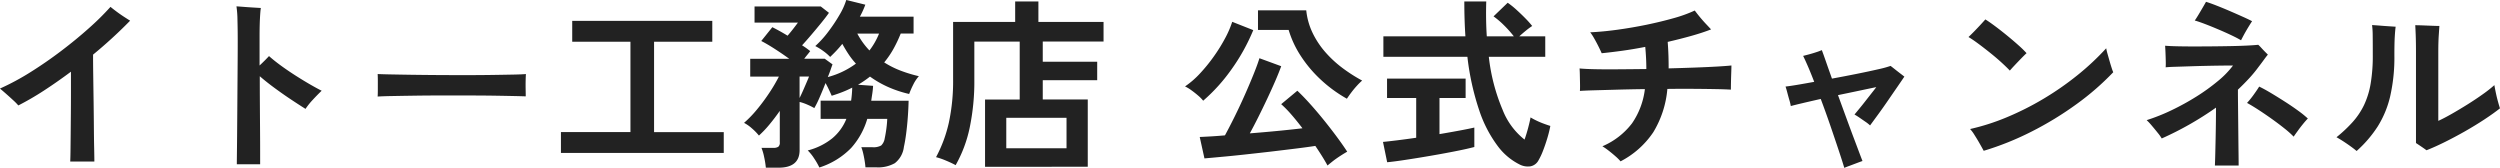 <svg xmlns="http://www.w3.org/2000/svg" width="330.624" height="22.2" viewBox="0 0 330.624 22.2">
  <path id="パス_141071" data-name="パス 141071" d="M11.952,1.032q.024-.456.036-1.416t.024-2.244q.012-1.284.024-2.724t.012-2.856v-2.64q-1.8,1.344-3.576,2.5A37.162,37.162,0,0,1,5.088-6.384a7.749,7.749,0,0,0-.7-.708q-.48-.444-.972-.876t-.756-.648a32.738,32.738,0,0,0,4.02-2.16q2.076-1.3,4.056-2.8t3.672-3.012a35.841,35.841,0,0,0,2.868-2.832q.288.24.768.6t1,.7q.516.336.828.528a60.257,60.257,0,0,1-4.9,4.488q0,1.248.024,2.9t.048,3.42q.024,1.764.036,3.372T15.12-.624q.024,1.176.024,1.656Zm22.032.36q0-.384.012-1.368T34.02-2.34q.012-1.38.024-3t.024-3.324q.012-1.7.024-3.3t.012-2.892q0-1.632-.036-2.868a13.356,13.356,0,0,0-.132-1.764q.384.024,1,.072t1.224.084l1,.06q-.072.456-.12,1.428t-.048,2.46v3.72q.768-.72,1.248-1.248.672.6,1.56,1.248t1.86,1.272q.972.624,1.9,1.164t1.644.9q-.576.552-1.176,1.2a9.232,9.232,0,0,0-.96,1.2q-.84-.528-1.908-1.236t-2.16-1.512q-1.092-.8-1.98-1.572,0,1.728.012,3.576t.024,3.516q.012,1.668.012,2.88V1.392ZM52.608-7.56q.024-.336.024-.912V-9.624q0-.576-.024-.912.456.024,1.62.048t2.784.048q1.62.024,3.468.036t3.7.012q1.848,0,3.492-.024t2.844-.048q1.2-.024,1.7-.072-.024.312-.036.888t0,1.164q.012.588.012.9-.6-.024-1.764-.048T67.716-7.68Q66.168-7.7,64.428-7.7H60.912q-1.776,0-3.384.024t-2.892.048Q53.352-7.608,52.608-7.56ZM76.848-.1v-2.76H86.04V-14.808h-7.7v-2.76H96.864v2.76h-7.7V-2.856h9.216V-.1Zm27.1,1.944a11.849,11.849,0,0,0-.216-1.356,7.137,7.137,0,0,0-.36-1.26h1.56a1.169,1.169,0,0,0,.66-.144.7.7,0,0,0,.2-.6V-5.664q-.672.96-1.368,1.8A13.708,13.708,0,0,1,103.032-2.4a7.23,7.23,0,0,0-.924-.948,5.125,5.125,0,0,0-1.044-.732,14.674,14.674,0,0,0,1.716-1.776,25.276,25.276,0,0,0,1.644-2.22,20.861,20.861,0,0,0,1.248-2.124H101.88v-2.352h5.16q-.888-.648-1.9-1.3t-1.8-1.056l1.464-1.824q.432.216.948.5t1.068.624q.36-.408.768-.936t.6-.792h-5.736v-2.136h8.76l1.08.84q-.384.552-1.008,1.32t-1.3,1.56q-.672.792-1.248,1.416.312.192.576.384t.5.384q-.12.168-.336.432t-.456.576h2.712l1.032.744q-.1.264-.252.708t-.372.972a10.981,10.981,0,0,0,3.72-1.776,10.1,10.1,0,0,1-.96-1.224q-.432-.648-.84-1.392-.384.48-.792.912t-.816.816a6.42,6.42,0,0,0-.936-.8,7.717,7.717,0,0,0-1.032-.636,13.139,13.139,0,0,0,1.7-1.872,21.49,21.49,0,0,0,1.5-2.244,9.1,9.1,0,0,0,.9-1.98l2.52.624a11.56,11.56,0,0,1-.72,1.584h7.1v2.232h-1.7a17.586,17.586,0,0,1-.96,2.028,11.784,11.784,0,0,1-1.224,1.788,11.741,11.741,0,0,0,2.172,1.092,18.313,18.313,0,0,0,2.412.732,4.812,4.812,0,0,0-.744,1.116A11.378,11.378,0,0,0,122.9-7.9a15.088,15.088,0,0,1-2.76-.912A13.425,13.425,0,0,1,117.72-10.2a13.082,13.082,0,0,1-1.584,1.08l1.992.144q-.024.5-.1,1t-.144.972h4.944q-.024,1.056-.108,2.184t-.216,2.148q-.132,1.02-.3,1.764a3.2,3.2,0,0,1-1.2,2.16,4.494,4.494,0,0,1-2.424.552H117.12q-.024-.36-.108-.876t-.2-1.008a5.478,5.478,0,0,0-.24-.78h1.464a2.065,2.065,0,0,0,1.164-.228,1.653,1.653,0,0,0,.468-.948q.12-.552.216-1.26T120-4.608h-2.64a9.9,9.9,0,0,1-2.124,3.84,10.14,10.14,0,0,1-4.212,2.592,8.961,8.961,0,0,0-.672-1.176,6.037,6.037,0,0,0-.864-1.08,8.533,8.533,0,0,0,3.24-1.6,6.5,6.5,0,0,0,1.872-2.58h-3.408v-2.4h4.032a13.96,13.96,0,0,0,.144-1.728,13.282,13.282,0,0,1-1.272.576q-.672.264-1.44.5-.168-.384-.372-.816t-.444-.864q-.384.984-.8,1.932a12.887,12.887,0,0,1-.684,1.38,8.015,8.015,0,0,0-.912-.456,6.662,6.662,0,0,0-1.032-.36V-.48q0,2.328-2.784,2.328Zm13.7-15.5a9.359,9.359,0,0,0,1.272-2.232h-2.88A9.85,9.85,0,0,0,117.648-13.656Zm-9.24,6.288q.24-.48.492-1.056t.468-1.08q.216-.5.288-.7h-1.248Zm24.528,9.1v-8.9h4.584v-7.656h-6V-9.84a30.126,30.126,0,0,1-.612,6.384,17.181,17.181,0,0,1-1.86,4.968A13.759,13.759,0,0,0,127.8.924a9.424,9.424,0,0,0-1.344-.468,17.936,17.936,0,0,0,1.692-4.56,26.1,26.1,0,0,0,.564-5.76v-7.56h8.208v-2.712h3.072v2.712h8.616v2.592h-8.04v2.664h7.2V-9.72h-7.2v2.544h5.952v8.9ZM135.744-.72h7.968V-4.752h-7.968Zm42.48,2.28q-.264-.5-.684-1.176t-.924-1.416q-1.08.168-2.64.36t-3.3.4q-1.74.2-3.432.384T164.16.42q-1.392.132-2.208.2l-.624-2.832q.528-.024,1.392-.072t1.944-.144q.576-1.056,1.272-2.46t1.356-2.892q.66-1.488,1.176-2.772t.756-2.076l2.88,1.056q-.312.864-.792,1.968t-1.056,2.328q-.576,1.224-1.164,2.4t-1.14,2.184q1.848-.144,3.708-.324t3.252-.348q-.744-.984-1.476-1.824A14.722,14.722,0,0,0,172.1-6.552l2.136-1.776q.72.672,1.62,1.668t1.824,2.136q.924,1.14,1.752,2.256t1.4,2q-.384.216-.888.54t-.96.672Q178.536,1.3,178.224,1.56Zm2.568-8.832a17.848,17.848,0,0,1-3.48-2.544,16.7,16.7,0,0,1-2.64-3.144,13.074,13.074,0,0,1-1.584-3.408h-4.056V-18.96h6.384a8.943,8.943,0,0,0,.852,3.012,11.337,11.337,0,0,0,1.716,2.568,14.842,14.842,0,0,0,2.28,2.088,20.877,20.877,0,0,0,2.544,1.62,8.035,8.035,0,0,0-.708.7,11.387,11.387,0,0,0-.744.9Q181.008-7.608,180.792-7.272Zm-19.008.264a4.815,4.815,0,0,0-.672-.684q-.432-.372-.9-.708a5.343,5.343,0,0,0-.828-.5,11.386,11.386,0,0,0,1.992-1.728,21.664,21.664,0,0,0,1.848-2.28,21.672,21.672,0,0,0,1.488-2.412,12.711,12.711,0,0,0,.912-2.124l2.784,1.1a25.878,25.878,0,0,1-2.928,5.256A23.078,23.078,0,0,1,161.784-7.008Zm41.832,8.424a8.119,8.119,0,0,1-2.892-2.448,16.539,16.539,0,0,1-2.424-4.68,34.122,34.122,0,0,1-1.572-7.1H185.616v-2.712h10.848q-.144-2.16-.144-4.608h2.9q-.072,2.448.072,4.608h3.576A15.162,15.162,0,0,0,201.552-17a11.083,11.083,0,0,0-1.368-1.164l1.872-1.8a10.967,10.967,0,0,1,1.152.924q.624.564,1.188,1.14a12.208,12.208,0,0,1,.9,1.008,10.066,10.066,0,0,0-.828.612q-.492.4-.876.756h3.432v2.712H199.56a25,25,0,0,0,1.824,7.008,9.334,9.334,0,0,0,2.9,3.936q.264-.744.48-1.56T205.08-4.8a8.069,8.069,0,0,0,.756.408,10.541,10.541,0,0,0,1.02.432q.528.192.84.288a15.85,15.85,0,0,1-.408,1.644q-.264.876-.564,1.644a8.44,8.44,0,0,1-.588,1.248,1.528,1.528,0,0,1-1.044.8A2.37,2.37,0,0,1,203.616,1.416Zm-17.5-.288-.552-2.688q.744-.072,1.908-.216t2.484-.336V-7.368H186.1V-9.936h10.392v2.568h-3.456v4.776q1.416-.24,2.64-.468t1.968-.4V-.888q-.816.216-1.992.456t-2.508.48q-1.332.24-2.652.456t-2.46.384Q186.888,1.056,186.12,1.128Zm30.864-.12a6.09,6.09,0,0,0-.648-.648q-.432-.384-.912-.756a8.845,8.845,0,0,0-.84-.588A9.686,9.686,0,0,0,218.5-4.02a10.059,10.059,0,0,0,1.7-4.524q-1.872.024-3.6.072l-3.036.084q-1.308.036-1.956.084.024-.408.012-1.008t-.024-1.164q-.012-.564-.036-.8.7.072,2.04.1t3.108.012q1.764-.012,3.684-.036,0-1.392-.144-2.928-1.584.312-3.072.516t-2.688.324q-.168-.384-.432-.912T213.5-15.24a7.319,7.319,0,0,0-.528-.816q1.632-.072,3.564-.336t3.864-.66q1.932-.4,3.612-.876a18.059,18.059,0,0,0,2.784-1.008q.264.36.648.828t.8.912q.42.444.708.756-1.1.432-2.592.852t-3.144.8q.072.936.1,1.812t.024,1.692q1.8-.048,3.444-.108t2.916-.132q1.272-.072,1.944-.144,0,.312-.024.972t-.036,1.3q-.012.636-.012.924-.72-.048-2.016-.072t-2.94-.036q-1.644-.012-3.444.012a13.147,13.147,0,0,1-1.86,5.724A11.635,11.635,0,0,1,216.984,1.008Zm29.592.864q-.264-.888-.756-2.364t-1.1-3.252q-.612-1.776-1.26-3.5-1.272.288-2.34.54t-1.62.4a6.539,6.539,0,0,0-.192-.8q-.144-.492-.276-1T238.8-8.88q.624-.072,1.62-.24t2.172-.384q-.432-1.128-.816-2.016t-.648-1.416q.288-.072.768-.2t.96-.288a7.478,7.478,0,0,0,.744-.276q.192.5.54,1.5t.8,2.268q1.7-.312,3.312-.636t2.808-.6a13.938,13.938,0,0,0,1.632-.444q.192.144.54.42t.708.552q.36.276.576.444-.288.432-.876,1.284t-1.272,1.848q-.684,1-1.332,1.884t-1.056,1.44a4.522,4.522,0,0,0-.588-.468q-.4-.276-.8-.552t-.672-.42l.612-.744q.4-.48.828-1.032l.828-1.056q.4-.5.612-.792-.6.12-2.016.42t-3.048.636q.5,1.368,1,2.736t.948,2.568q.456,1.2.792,2.1t.5,1.308q-.288.1-.756.276t-.924.348Q246.84,1.752,246.576,1.872ZM265.008-.384q-.168-.312-.5-.9t-.7-1.164a4.883,4.883,0,0,0-.6-.816,29.142,29.142,0,0,0,4.836-1.548,37.777,37.777,0,0,0,4.824-2.424,38.923,38.923,0,0,0,4.488-3.108,33.89,33.89,0,0,0,3.852-3.6,7.44,7.44,0,0,0,.18.756q.132.468.276.972t.276.9a4.815,4.815,0,0,0,.2.54,34.966,34.966,0,0,1-4.86,4.224,43.561,43.561,0,0,1-5.916,3.612A38.147,38.147,0,0,1,265.008-.384Zm3.456-10.608q-.432-.456-1.1-1.068T265.9-13.308q-.792-.636-1.548-1.2t-1.356-.924q.312-.288.768-.756t.876-.924q.42-.456.588-.648.576.36,1.344.936t1.56,1.224q.792.648,1.476,1.26a13.6,13.6,0,0,1,1.068,1.044q-.264.24-.684.672t-.84.876Q268.728-11.3,268.464-10.992ZM295.584,1.56q.024-.528.048-1.5t.048-2.112q.024-1.14.036-2.22t.012-1.824a42.188,42.188,0,0,1-7.176,4.08,5.719,5.719,0,0,0-.528-.744q-.384-.48-.792-.96a8.142,8.142,0,0,0-.672-.72,25.008,25.008,0,0,0,3.312-1.32,32.72,32.72,0,0,0,3.288-1.812A25.815,25.815,0,0,0,296-9.624a11.954,11.954,0,0,0,1.98-2.04q-.648,0-1.6.012t-2.04.036q-1.092.024-2.136.06t-1.872.06q-.828.024-1.26.072a8.212,8.212,0,0,0,.012-.828q-.012-.564-.036-1.14t-.048-.888q.552.048,1.536.072t2.208.024q1.224,0,2.52-.012t2.5-.036q1.2-.024,2.136-.072t1.416-.1a4.5,4.5,0,0,1,.4.4q.252.276.5.528l.372.372q-.24.288-.552.72t-.648.864a17.382,17.382,0,0,1-1.272,1.548q-.7.756-1.488,1.5,0,.768.012,1.836t.024,2.268q.012,1.2.024,2.352t.024,2.088q.012.936.012,1.488ZM306-2.256a12.546,12.546,0,0,0-1.236-1.1q-.78-.624-1.692-1.272t-1.764-1.2q-.852-.552-1.476-.888a10.76,10.76,0,0,0,.876-1.08q.468-.648.732-1.08.7.336,1.6.876t1.836,1.14q.936.6,1.74,1.188a13.292,13.292,0,0,1,1.26,1.02q-.264.264-.636.72t-.708.924Q306.192-2.544,306-2.256ZM299.04-15q-.432-.264-1.236-.648t-1.74-.78q-.936-.4-1.776-.72t-1.368-.468q.192-.264.48-.744t.576-.972q.288-.492.432-.756.552.168,1.4.5t1.776.732q.924.4,1.716.756t1.2.576q-.192.288-.492.78t-.564.972Q299.184-15.288,299.04-15ZM323.568-.456q-.288-.216-.708-.5t-.684-.456V-13.44q0-1.344-.036-2.28t-.06-1.272q.384,0,1.008.024l1.236.048q.612.024.948.024-.024.36-.084,1.248t-.06,2.232v9.072q.744-.336,1.776-.924t2.124-1.272q1.092-.684,2.028-1.356a16.744,16.744,0,0,0,1.488-1.176q.072.432.2,1.044t.288,1.176q.156.564.252.852-.888.7-2.088,1.488t-2.556,1.56q-1.356.768-2.664,1.416T323.568-.456Zm-9.24.1q-.48-.408-1.248-.936t-1.416-.888A18.216,18.216,0,0,0,313.812-4.2,9.627,9.627,0,0,0,315.3-6.42a10.817,10.817,0,0,0,.876-2.82,21.948,21.948,0,0,0,.288-3.816q0-1.728-.012-2.6a10.722,10.722,0,0,0-.084-1.356q.456.024,1.044.072t1.152.084l.924.06q-.072.528-.12,1.368t-.048,2.424a23.176,23.176,0,0,1-.552,5.4A13.118,13.118,0,0,1,317.112-3.6,15.858,15.858,0,0,1,314.328-.36Z" transform="translate(-2.664 20.328)" fill="#222"/>
</svg>
